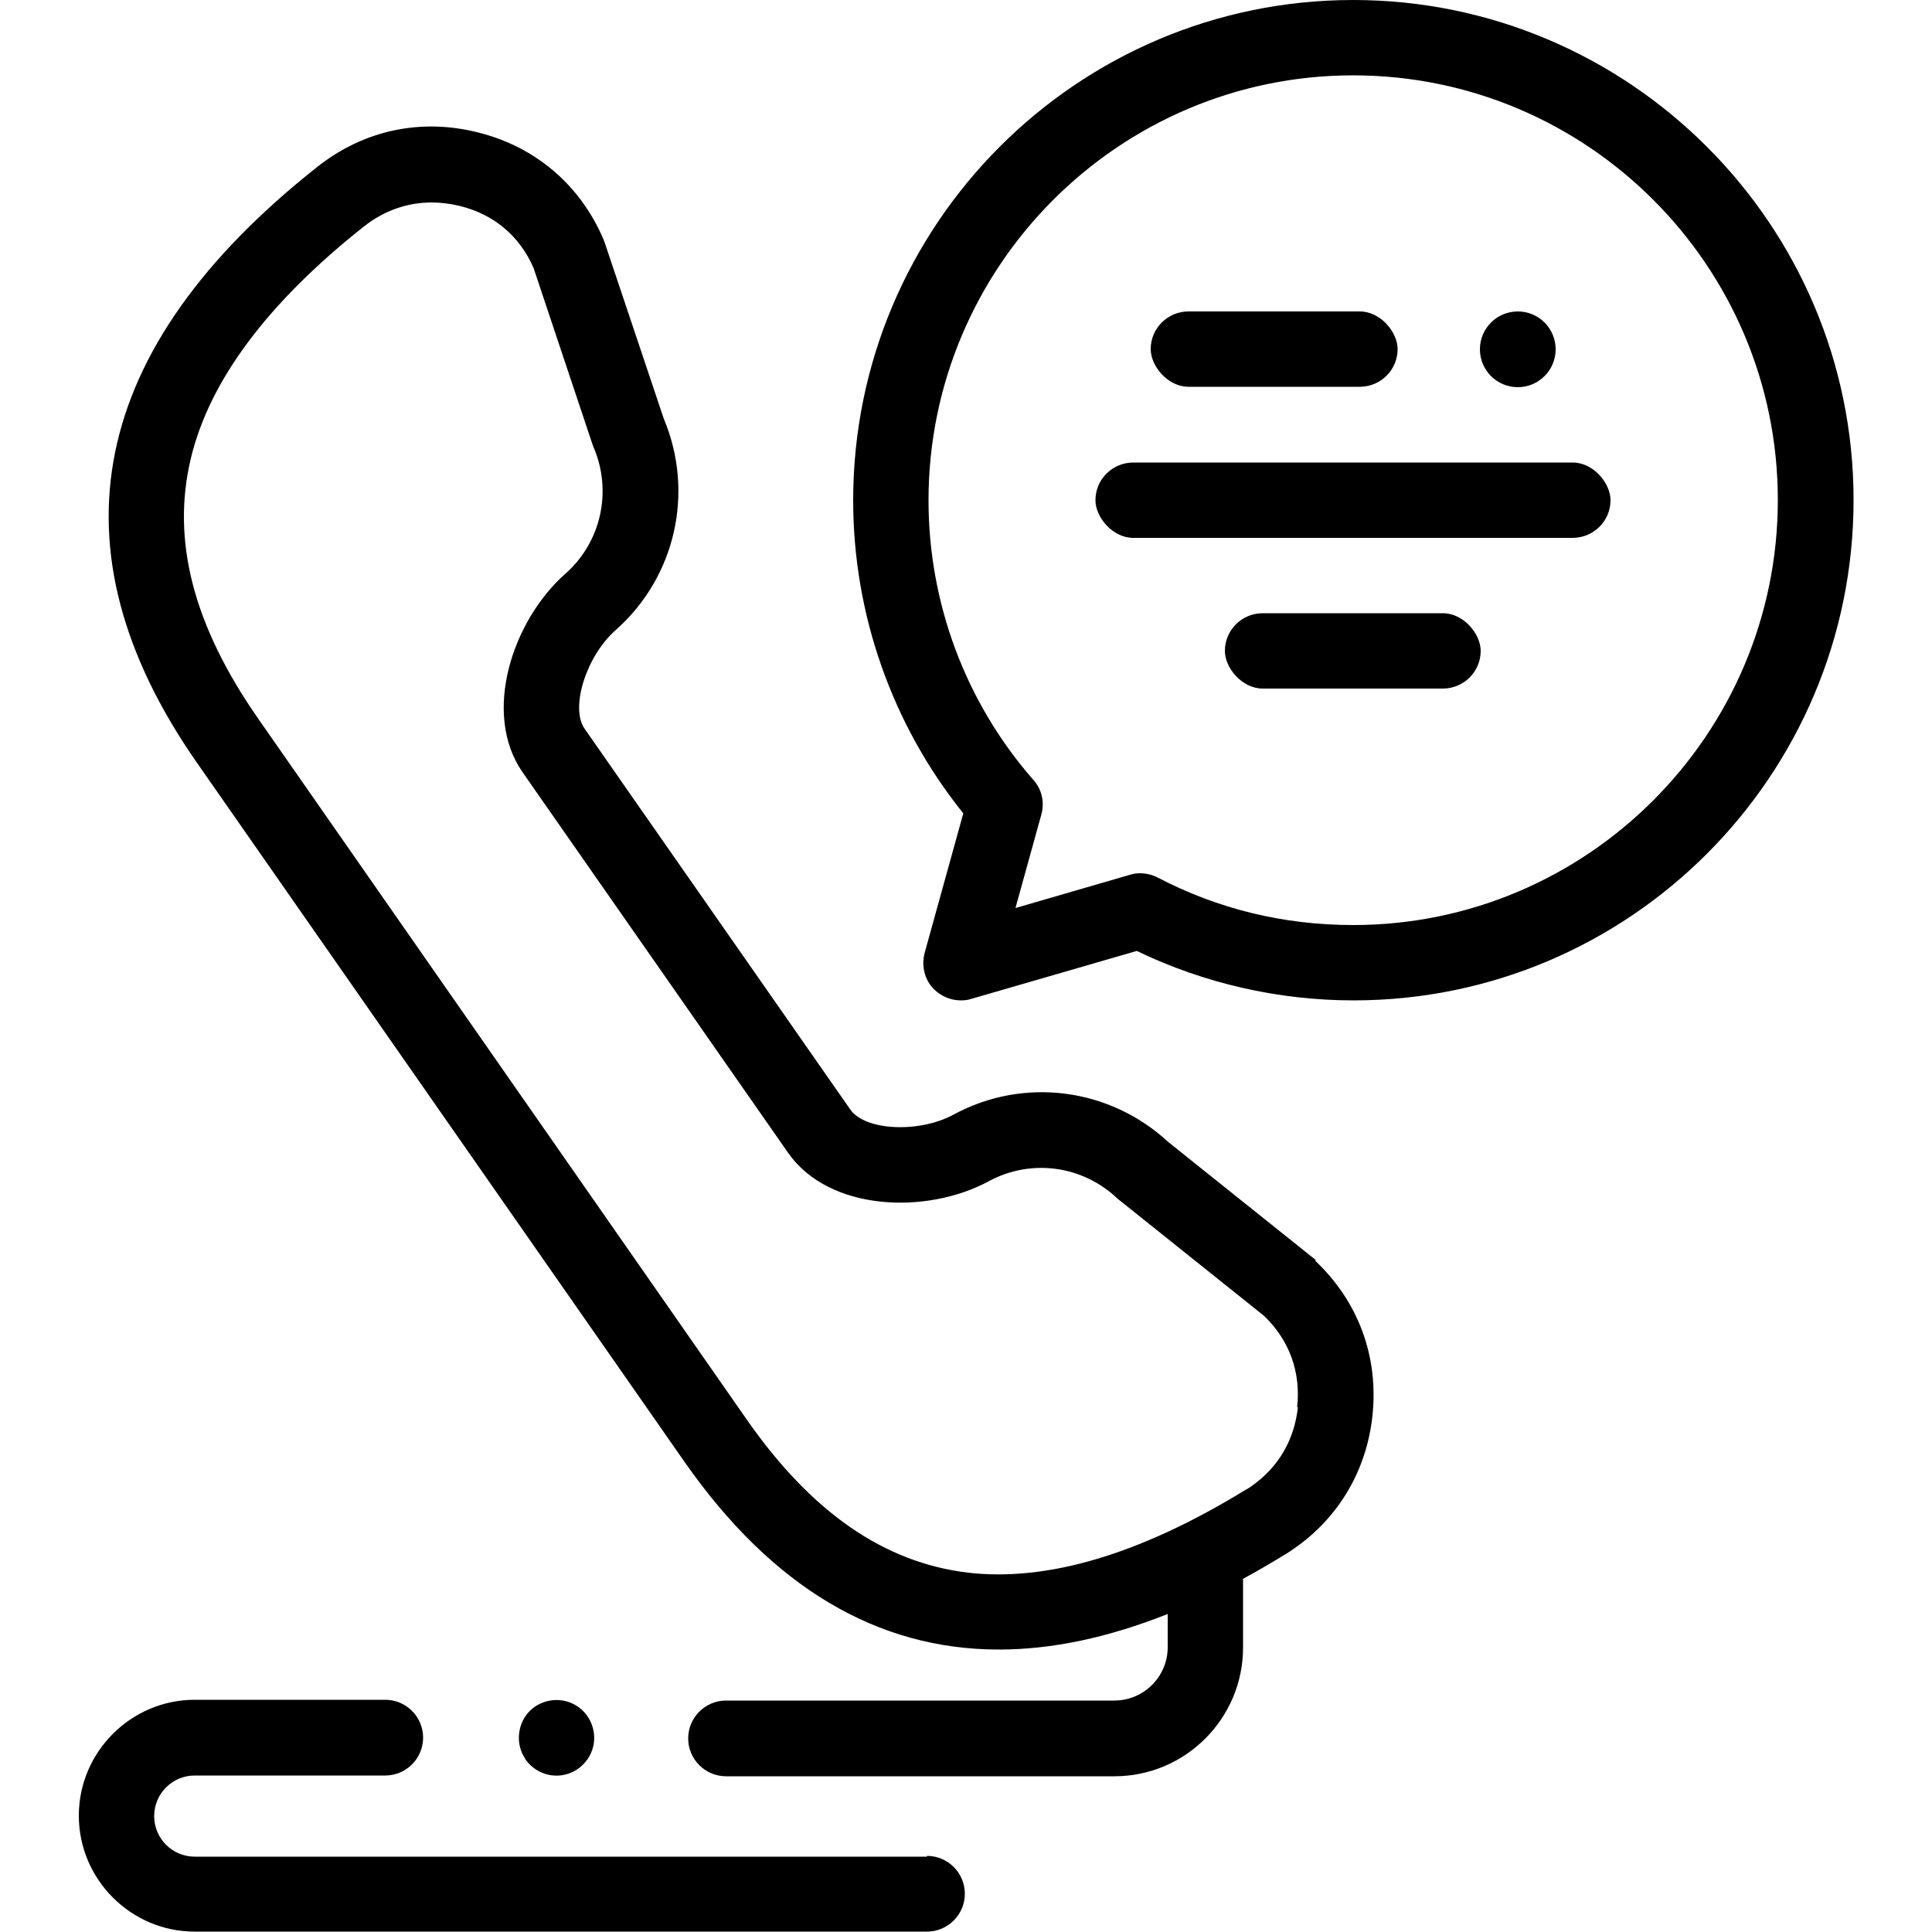 <?xml version="1.0" encoding="UTF-8"?>
<svg id="Layer_1" data-name="Layer 1" xmlns="http://www.w3.org/2000/svg" viewBox="0 0 50 50">
  <path d="M34.05,32.61s-.04-.04-.06-.05l-3.75-3c-1.52-1.41-3.75-1.7-5.57-.71-.89.48-2.28.41-2.66-.13l-6.88-9.86c-.38-.54.04-1.88.8-2.55,1.55-1.37,2.05-3.56,1.25-5.47l-1.53-4.56s-.02-.05-.03-.08c-.6-1.41-1.76-2.4-3.24-2.77-1.49-.38-2.97-.06-4.17.89-5.93,4.69-6.98,9.87-3.12,15.41l12.63,18.11c2.26,3.23,4.98,4.85,8.13,4.85,1.38,0,2.83-.31,4.37-.92v.86c0,.76-.62,1.38-1.38,1.38h-10.05c-.54,0-.98.44-.98.98s.44.98.98.98h10.05c1.84,0,3.33-1.5,3.33-3.33v-1.78c.35-.19.71-.4,1.07-.62.09-.05.17-.11.26-.17,1.16-.81,1.87-2.03,2.02-3.44.16-1.53-.37-2.95-1.48-4h0ZM33.59,36.41c-.09.85-.5,1.56-1.2,2.05-.05.04-.1.07-.16.1-2.71,1.66-5.12,2.38-7.18,2.14-2.17-.26-4.05-1.56-5.73-3.97L6.69,18.61c-1.69-2.42-2.26-4.63-1.75-6.75.48-2.01,1.99-4.03,4.48-6,.52-.41,1.12-.62,1.75-.62.24,0,.48.03.73.09.89.22,1.55.78,1.91,1.61l1.52,4.55s.02.05.03.08c.49,1.14.2,2.46-.73,3.28-1.37,1.21-2.16,3.61-1.11,5.13l6.88,9.86c1.06,1.51,3.58,1.6,5.19.73,1.09-.59,2.42-.41,3.32.44.02.02.04.04.06.05l3.75,3c.65.63.95,1.45.85,2.36h0ZM33.59,36.41"/>
  <path d="M35.02,0c-7.14,0-12.94,5.81-12.94,12.95,0,2.95,1.01,5.81,2.85,8.1l-1,3.61c-.09.34,0,.71.25.95.19.18.43.28.69.28.09,0,.18-.01.27-.04l4.28-1.24c1.74.84,3.67,1.28,5.61,1.28,7.14,0,12.94-5.81,12.94-12.95S42.15,0,35.02,0h0ZM35.02,23.94c-1.79,0-3.49-.41-5.06-1.23-.14-.07-.3-.11-.45-.11-.09,0-.18.01-.27.04l-2.96.86.67-2.42c.09-.32.01-.66-.21-.9-1.75-2-2.71-4.57-2.71-7.23,0-6.06,4.93-11,10.99-11s10.99,4.93,10.99,10.99-4.93,11-10.99,11h0ZM35.02,23.94"/>
  <path d="M23.99,48.05H5.04c-.58,0-1.05-.47-1.05-1.05s.47-1.05,1.05-1.05h4.93c.54,0,.98-.44.98-.98s-.44-.98-.98-.98h-4.93c-1.65,0-3,1.35-3,3s1.35,3,3,3h18.95c.54,0,.98-.44.98-.98s-.44-.98-.98-.98h0ZM23.99,48.05"/>
  <path d="M13.59,45.52c.23.34.66.51,1.06.4.38-.1.67-.43.72-.82.05-.4-.15-.8-.51-.99-.37-.2-.84-.13-1.14.16-.33.32-.39.86-.13,1.24h0ZM13.59,45.52"/>
  <g>
    <rect x="28.35" y="11.97" width="13.33" height="1.95" rx=".98" ry=".98"/>
    <rect x="31.7" y="15.87" width="6.62" height="1.95" rx=".98" ry=".98"/>
    <g>
      <rect x="29.78" y="8.06" width="6.39" height="1.95" rx=".98" ry=".98"/>
      <circle cx="39.28" cy="9.04" r=".98"/>
    </g>
  </g>
</svg>